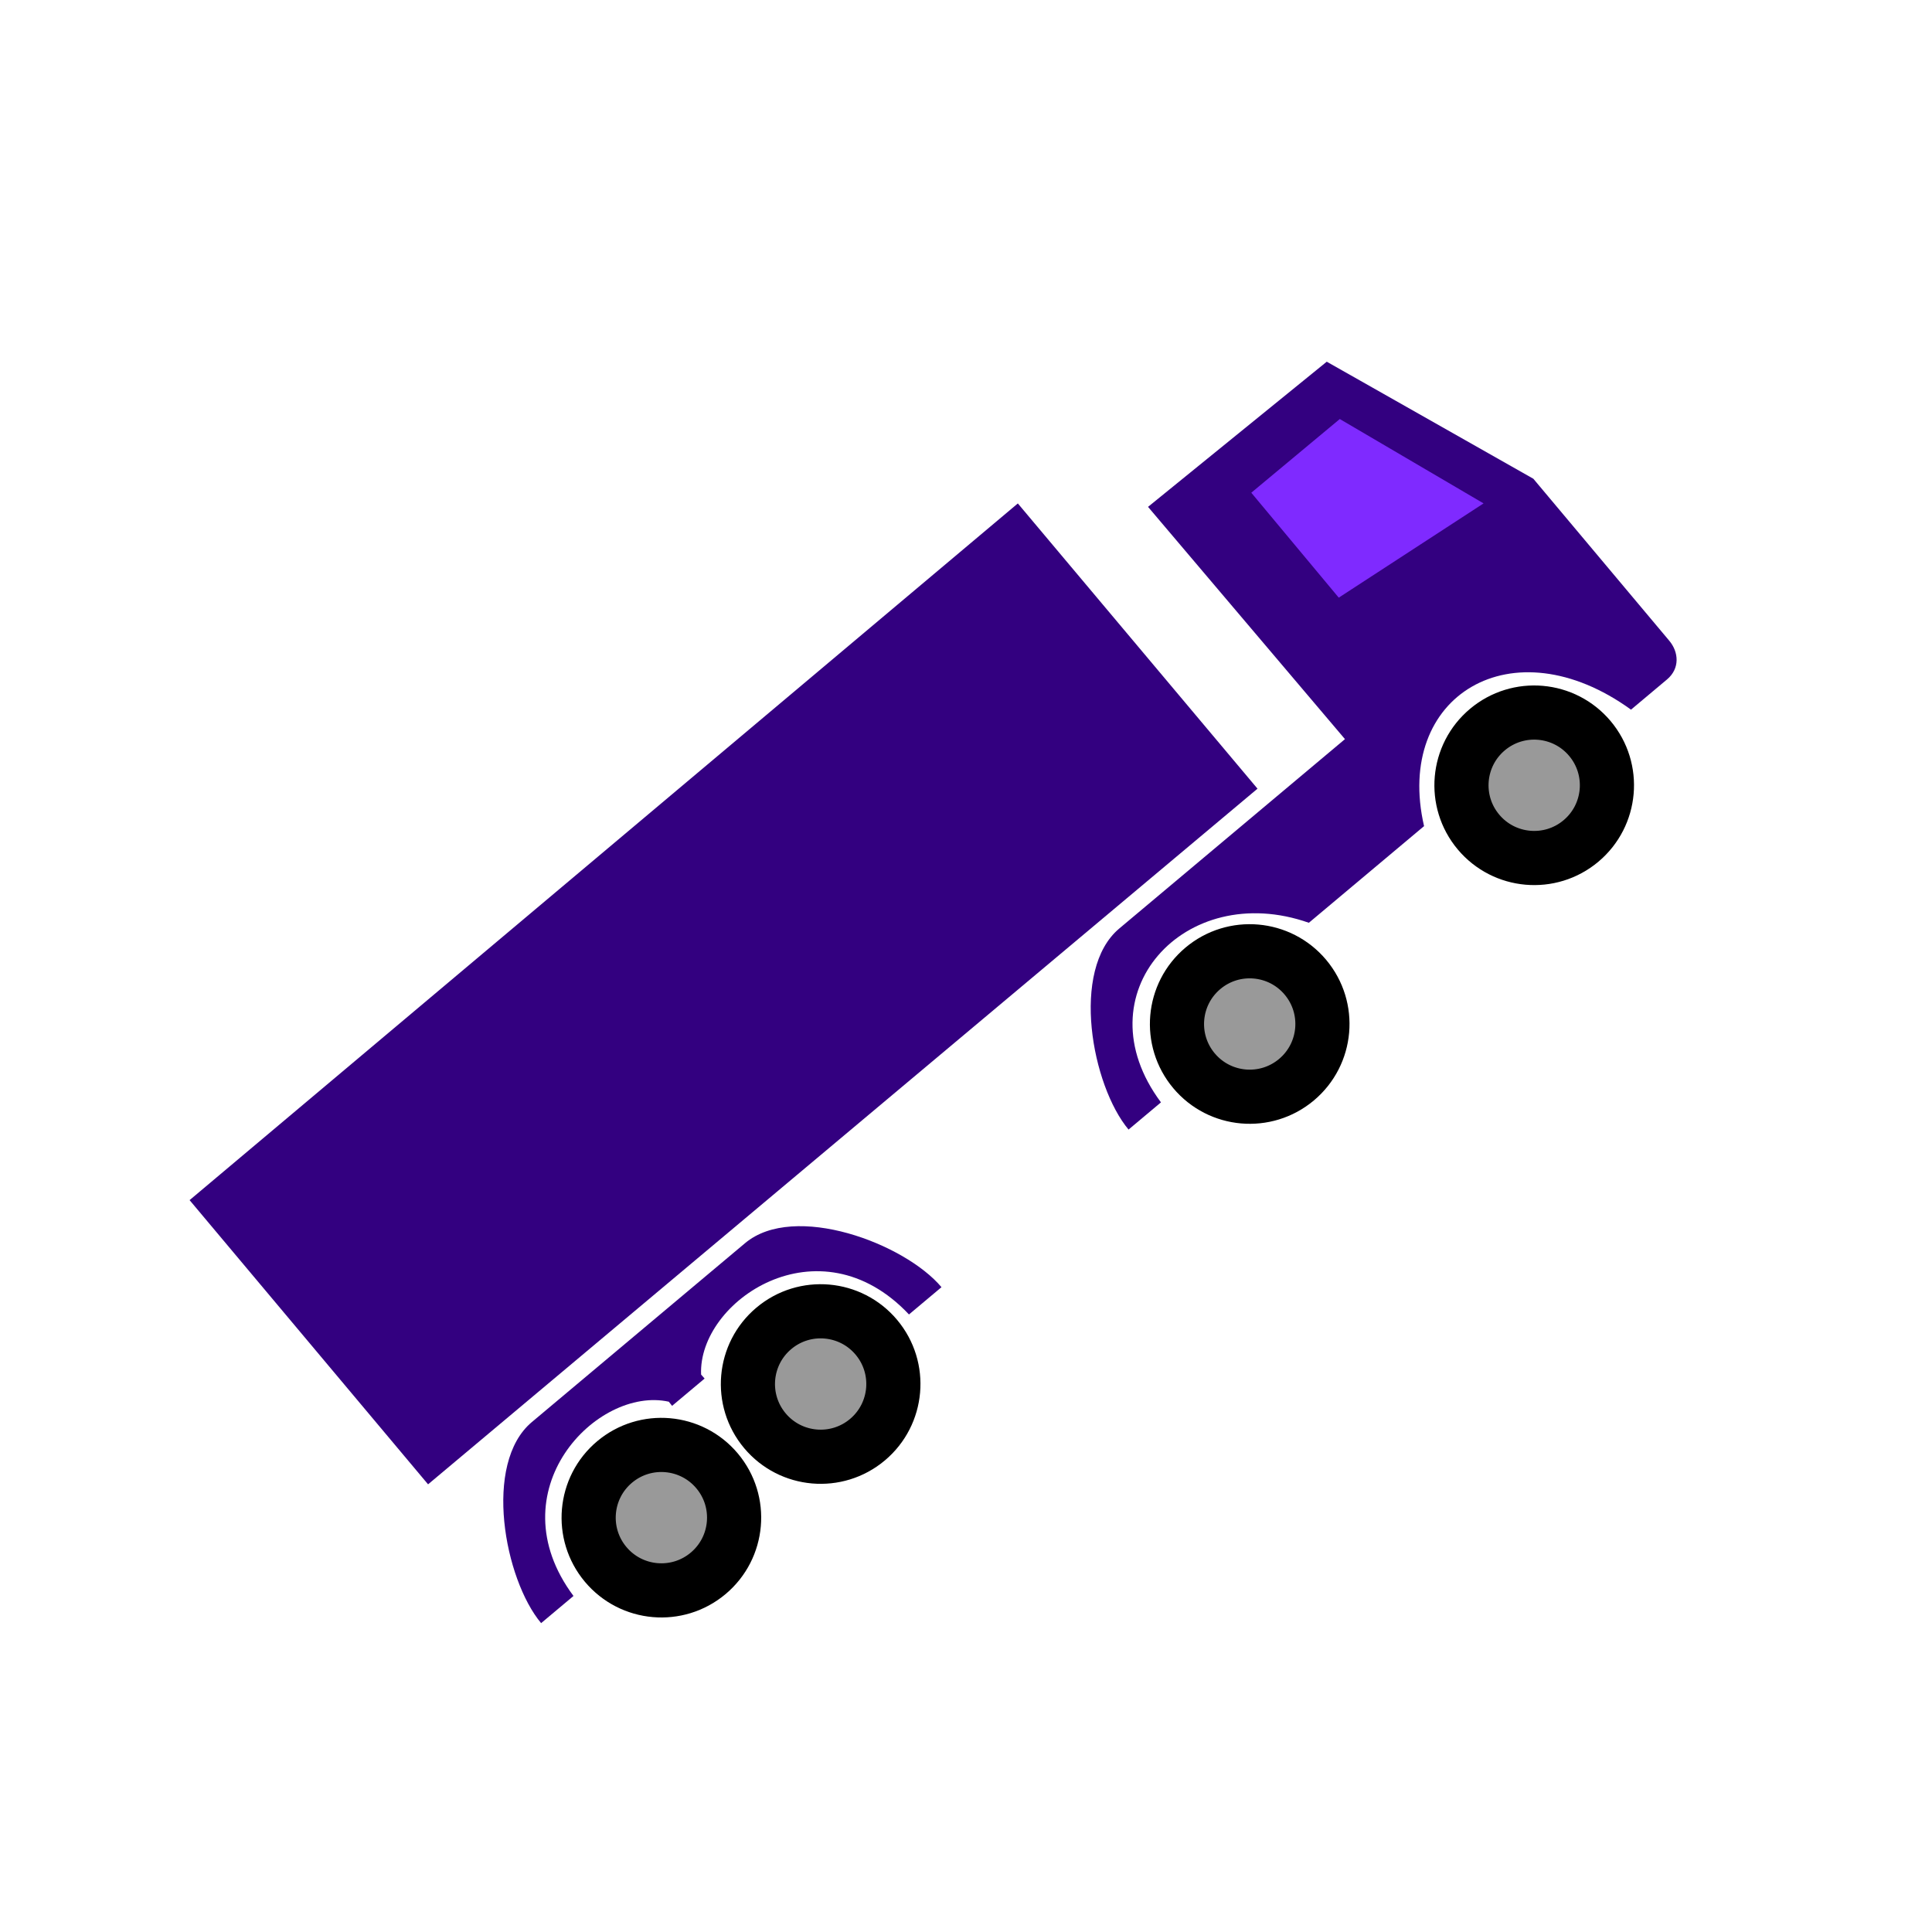 <?xml version="1.0" encoding="UTF-8" standalone="no"?>
<svg xmlns="http://www.w3.org/2000/svg" xmlns:sodipodi="http://sodipodi.sourceforge.net/DTD/sodipodi-0.dtd" xmlns:inkscape="http://www.inkscape.org/namespaces/inkscape" version="1.1" width="31" height="31" viewBox="0 0 31 31" preserveAspectRatio="xMinYMin meet">
 
 
 
 
 
 
 
 
<g transform="translate(3.5 3.5)"><g transform="rotate(-40 12 12)"><g><g><circle id="path4202-7-41" cx="20.848" cy="15.639" r="1.167" fill="#999999" stroke="#000000" stroke-width="0.869"/><circle id="path4202-7-4" cx="14.889" cy="15.639" r="1.167" fill="#999999" stroke="#000000" stroke-width="0.869"/><circle id="path4202-7-3" cx="5.902" cy="15.639" r="1.167" fill="#999999" stroke="#000000" stroke-width="0.869"/><circle id="path4202-7" cx="2.566" cy="15.639" r="1.167" fill="#999999" stroke="#000000" stroke-width="0.869"/><path inkscape:connector-curvature="0" id="path1999" d="m 18.973,8.234 3.694,0.059 1.332,3.569 0,3.394 c 0,0.236 -0.153,0.452 -0.427,0.452 l -0.754,0 C 22.246,13.429 20.049,13.09 19.073,15.005 l -2.413,0 c -1.076,-1.819 -3.546,-1.483 -3.67,0.682 l -0.679,0 c 0,-0.915 0.929,-2.567 1.961,-2.567 l 4.726,0 z" sodipodi:nodetypes="cccsscccccscc" color="#000000" stroke-linecap="round" fill="#330080"/><path inkscape:connector-curvature="0" id="path2003" d="m 6.425,13.128 c 1.032,0 1.961,1.651 1.961,2.567 l -0.681,0 C 7.584,13.592 5.249,13.354 4.53,14.29 l 0.002,0.085 -0.681,0 0.002,-0.085 C 3.134,13.354 0.799,13.592 0.678,15.695 l -0.678,0 C -6.6064736e-5,14.78 0.929,13.128 1.961,13.128 l 4.464,0 z" color="#000000" stroke-linecap="round" fill="#330080"/><path inkscape:connector-curvature="0" id="path2018" d="m 17.408,6.849 0.004,5.978 -17.37,-0.004 0,-5.953 L 17.408,6.849 Z" color="#000000" stroke-linecap="round" fill="#330080"/><path inkscape:connector-curvature="0" id="path2020" d="m 20.388,9.125 -0.007,2.192 2.752,0.335 -0.897,-2.52 -1.847,-0.007 z" sodipodi:nodetypes="cccccc" color="#000000" stroke-linecap="round" fill="#7f2aff"/></g></g></g></g></svg>

